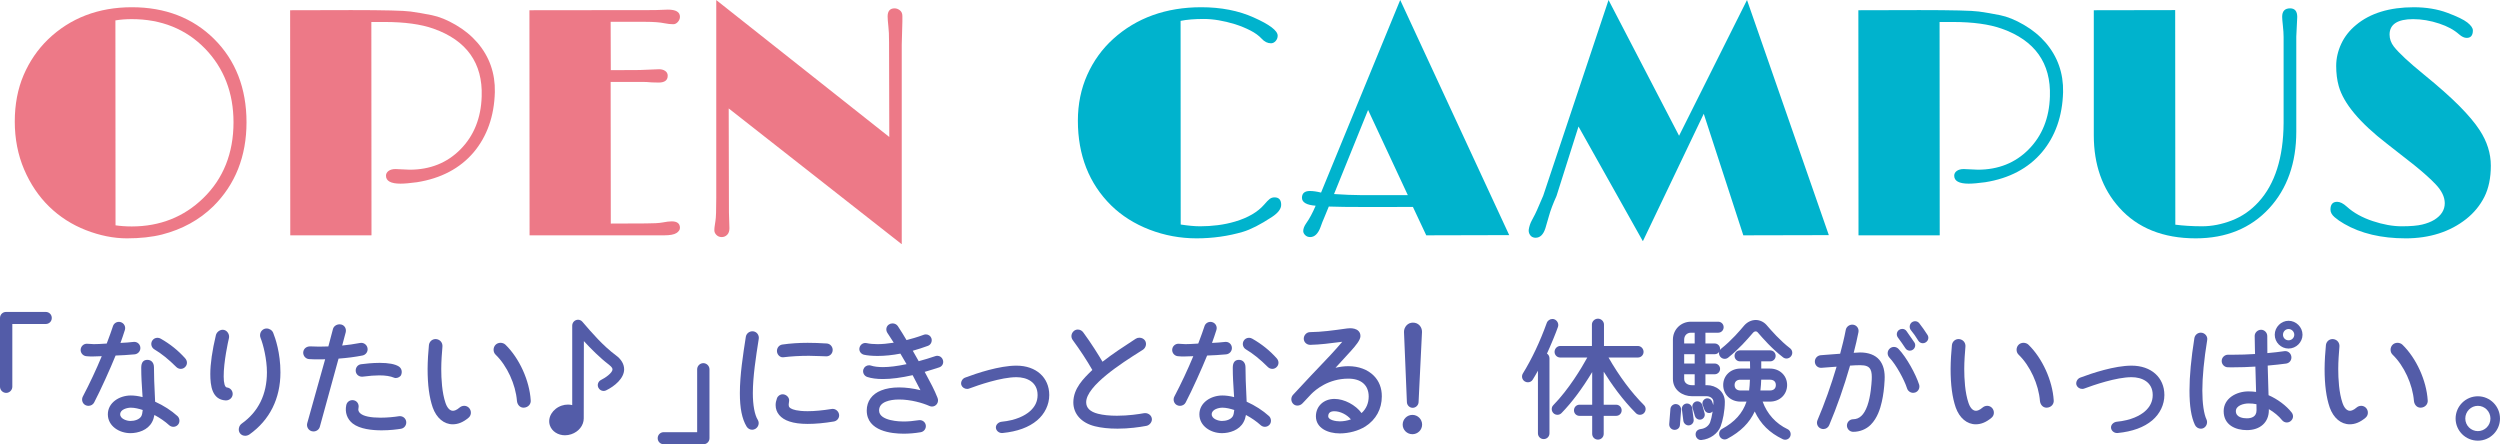 <?xml version="1.0" encoding="UTF-8"?>
<svg id="_レイヤー_2" data-name="レイヤー 2" xmlns="http://www.w3.org/2000/svg" viewBox="0 0 568.242 100.973">
  <defs>
    <style>
      .cls-1 {
        fill: #535ca8;
      }

      .cls-2 {
        fill: #ed7987;
      }

      .cls-3 {
        fill: #00b3cd;
      }
    </style>
  </defs>
  <g id="txt">
    <g>
      <path class="cls-2" d="M28.845,54.175c-3.012,0-6.146-.627-9.316-1.863-3.168-1.236-5.981-3.038-8.357-5.355-2.377-2.317-4.295-5.165-5.699-8.466-1.404-3.3-2.116-6.951-2.116-10.853s.676-7.455,2.008-10.564c1.333-3.109,3.201-5.842,5.554-8.123C15.96,4.103,22.375,1.644,29.983,1.644c7.561,0,13.842,2.422,18.668,7.2,4.897,4.85,7.381,11.228,7.381,18.957,0,7.705-2.544,14.132-7.561,19.102-3.146,3.074-7.065,5.228-11.65,6.404-2.281.576-4.965.868-7.976.868ZM29.947,4.348c-1.315,0-2.565.097-3.716.289l.028,46.579c1.072.159,2.322.256,3.688.256,6.393,0,11.856-2.161,16.237-6.422,4.573-4.429,6.891-10.232,6.891-17.248,0-6.68-2.173-12.313-6.458-16.743-4.333-4.453-9.942-6.711-16.669-6.711Z"/>
      <path class="cls-2" d="M65.978,53.488l-.033-51.161,13.872-.033c7.434,0,11.982.11,13.518.326,1.532.215,3.155.495,4.825.831,1.669.336,3.496,1.079,5.43,2.208,1.932,1.128,3.594,2.492,4.941,4.054,2.714,3.171,4.042,6.947,3.947,11.223-.144,5.45-1.764,10.052-4.814,13.679-3.098,3.651-7.433,5.94-12.883,6.804-1.585.216-2.851.326-3.763.326-2.18,0-3.285-.607-3.285-1.804,0-.443.199-.81.592-1.093.389-.28.918-.422,1.573-.422l3.217.145c4.641,0,8.523-1.553,11.538-4.615,3.063-3.087,4.689-7.14,4.832-12.046.263-7.561-3.425-12.741-10.962-15.396-2.826-1.006-6.554-1.516-11.082-1.516h-3.035l.033,48.457c0,.018-.015.033-.033.033h-18.428Z"/>
      <path class="cls-2" d="M120.37,53.488l-.033-51.161,28.506-.033,2.962-.108c1.821,0,2.744.546,2.744,1.623,0,.415-.155.805-.46,1.16-.306.355-.66.535-1.054.535-.626,0-1.297-.073-1.994-.217-1.029-.215-2.461-.325-4.257-.325h-7.985l.033,10.987,6.543-.033,4.443-.181c.536,0,.998.13,1.375.385.381.259.575.626.575,1.093,0,1.029-.692,1.551-2.057,1.551l-1.555-.036c-.792-.072-1.46-.108-1.986-.108h-7.371l.033,32.197,7.952-.033c1.772,0,3.046-.073,3.788-.216.89-.168,1.597-.254,2.102-.254,1.245,0,1.876.497,1.876,1.478,0,.444-.273.842-.81,1.184-.533.339-1.462.511-2.764.511h-30.605Z"/>
      <path class="cls-2" d="M204.909,55.469l-39.276-30.821.054,23.641.108,3.612c0,.633-.173,1.128-.516,1.47-.343.342-.758.516-1.234.516-.477,0-.879-.161-1.197-.479-.318-.318-.479-.672-.479-1.053,0-.377.031-.732.09-1.054.06-.325.114-.691.163-1.1.12-.697.18-2.458.18-5.235V.015l39.33,31.121-.054-21.509c0-1.624-.048-2.802-.144-3.5-.12-1.123-.181-1.926-.181-2.389,0-1.221.534-1.84,1.587-1.84.415,0,.817.148,1.194.441.381.295.574.729.574,1.291v1.265l-.144,5.24v45.31c0,.013-.007.024-.019.03-.005.002-.01.003-.015.003-.007,0-.015-.002-.021-.007Z"/>
      <path class="cls-3" d="M271.949,54.175c-3.672,0-7.256-.663-10.653-1.971-3.397-1.308-6.337-3.165-8.737-5.518-5.018-4.945-7.562-11.42-7.562-19.246,0-3.77.718-7.282,2.135-10.438,1.417-3.157,3.4-5.902,5.898-8.159,5.28-4.777,12.01-7.199,20.003-7.199,4.488,0,8.492.779,11.901,2.315,3.633,1.613,5.476,3.009,5.476,4.149,0,.464-.155.872-.46,1.214-.306.343-.661.517-1.054.517-.777,0-1.491-.35-2.12-1.041-.622-.681-1.476-1.304-2.539-1.854-1.067-.551-2.251-1.037-3.518-1.443-2.585-.79-4.971-1.191-7.09-1.191s-3.898.146-5.286.433l.026,46.29c1.648.255,3.154.401,4.447.401,1.295,0,2.631-.085,3.971-.253,1.342-.168,2.677-.447,3.969-.83,2.895-.862,5.103-2.147,6.561-3.82.527-.624.955-1.063,1.27-1.305.317-.244.689-.368,1.104-.368,1.005,0,1.515.57,1.515,1.695,0,.923-.71,1.856-2.111,2.774-2.592,1.704-4.807,2.836-6.585,3.364-3.337.984-6.89,1.483-10.56,1.483Z"/>
      <path class="cls-3" d="M297.807,53.886c-.465,0-.849-.149-1.144-.443-.294-.294-.443-.606-.443-.927,0-.535.233-1.137.693-1.79.719-1.007,1.435-2.342,2.128-3.969-2.055-.147-3.11-.766-3.11-1.794,0-1.029.607-1.551,1.804-1.551.721,0,1.575.122,2.537.362L318.263.002l24.775,53.439-18.855.047-3.029-6.451-10.087.019c-4.388,0-7.427-.036-9.035-.108l-1.016,2.473c-.311.695-.603,1.435-.866,2.202-.557,1.502-1.345,2.263-2.344,2.263ZM303.221,44.109c2.271.146,4.361.244,6.184.244h10.587l-9.031-19.36-7.74,19.116Z"/>
      <path class="cls-3" d="M373.417,54.789c-.012,0-.023-.006-.029-.017l-14.598-26.016-4.998,15.784c-.792,1.755-1.363,3.261-1.698,4.479-.338,1.229-.614,2.181-.832,2.856-.456,1.435-1.204,2.163-2.221,2.163-.065,0-.131-.003-.198-.009-.467-.049-.828-.261-1.072-.629-.245-.367-.344-.775-.294-1.214.12-.749.352-1.446.69-2.071.337-.625.584-1.095.74-1.408.156-.313.319-.661.488-1.046l1.373-3.18L365.617.004l16.031,30.853,15.442-30.857,18.597,53.444-19.435.044-8.992-27.628-13.814,28.91c-.005.011-.017.018-.029.019h-.001Z"/>
      <path class="cls-3" d="M422.432,53.488l-.033-51.161,13.872-.033c7.434,0,11.982.11,13.518.326,1.532.215,3.155.495,4.825.831,1.669.336,3.496,1.079,5.43,2.208,1.932,1.128,3.594,2.492,4.941,4.054,2.714,3.171,4.042,6.947,3.947,11.223-.144,5.45-1.764,10.052-4.814,13.679-3.098,3.651-7.433,5.94-12.883,6.804-1.585.216-2.851.326-3.763.326-2.18,0-3.285-.607-3.285-1.804,0-.443.199-.81.592-1.093.389-.28.918-.422,1.573-.422l3.217.145c4.641,0,8.523-1.553,11.538-4.615,3.063-3.087,4.689-7.14,4.832-12.046.263-7.561-3.425-12.741-10.962-15.396-2.826-1.006-6.554-1.516-11.082-1.516h-3.035l.033,48.457c0,.018-.015.033-.033.033h-18.428Z"/>
      <path class="cls-3" d="M499.072,54.175c-7.396,0-13.239-2.35-17.369-6.985-3.841-4.25-5.79-9.776-5.79-16.426V2.327l18.497-.033.033,48.776c1.815.231,3.873.364,6.091.364,2.214,0,4.496-.449,6.781-1.335,2.285-.885,4.317-2.292,6.04-4.183,3.734-4.069,5.652-10.103,5.7-17.936V8.398c0-.715-.055-1.577-.163-2.562-.108-.981-.163-1.663-.163-2.027,0-1.269.607-1.912,1.804-1.912,1.077,0,1.623.655,1.623,1.948l-.217,4.482v21.606c0,7.105-2.07,12.96-6.151,17.402-4.178,4.539-9.803,6.84-16.718,6.84Z"/>
      <path class="cls-3" d="M546.76,54.175c-5.474,0-10.16-1.108-13.928-3.292-.84-.48-1.578-.992-2.191-1.521-.619-.534-.933-1.113-.933-1.723,0-1.173.51-1.768,1.515-1.768.656,0,1.393.368,2.19,1.093.79.718,1.688,1.355,2.667,1.893.981.539,2.061,1.006,3.21,1.389,2.371.79,4.592,1.191,6.602,1.191,2.012,0,3.583-.133,4.671-.397,1.088-.263,2.015-.626,2.755-1.08,1.572-.976,2.369-2.243,2.369-3.766,0-1.406-.69-2.845-2.05-4.277-1.147-1.219-2.799-2.701-4.911-4.405l-6.178-4.841c-6.168-4.752-9.855-9.158-10.96-13.097-.385-1.368-.58-2.915-.58-4.598,0-1.684.384-3.366,1.141-5.0.757-1.635,1.897-3.086,3.388-4.311,3.194-2.666,7.602-4.018,13.101-4.018,2.809,0,5.366.42,7.6,1.249,2.232.828,3.779,1.577,4.598,2.227.824.654,1.241,1.259,1.241,1.796,0,1.125-.473,1.695-1.406,1.695-.537,0-1.116-.27-1.72-.803-.598-.526-1.27-.992-2-1.387-.728-.394-1.571-.752-2.505-1.064-2.011-.67-4.014-1.01-5.952-1.01-3.55,0-5.351,1.18-5.351,3.508,0,.976.326,1.893.969,2.726,1.149,1.461,3.427,3.581,6.769,6.3,3.348,2.724,6.072,5.138,8.096,7.175,2.027,2.04,3.591,3.902,4.648,5.534,1.682,2.572,2.535,5.283,2.535,8.058s-.494,5.162-1.468,7.097c-.973,1.934-2.356,3.622-4.109,5.015-3.698,2.93-8.349,4.415-13.823,4.415Z"/>
    </g>
    <g>
      <path class="cls-1" d="M1.401,89.303c-.759,0-1.401-.641-1.401-1.401v-15.629c0-.769.602-1.371,1.371-1.371h9.03c.769,0,1.371.602,1.371,1.371s-.602,1.371-1.371,1.371H2.801v14.259c0,.759-.641,1.401-1.4,1.401Z"/>
      <path class="cls-1" d="M29.635,98.453c-2.517,0-5.121-1.601-5.121-4.28s2.649-4.281,5.21-4.281c.829,0,1.71.12,2.684.366-.024-.411-.053-.846-.083-1.304-.104-1.562-.222-3.332-.222-5.371,0-1.188.471-1.791,1.401-1.791.906,0,1.491.668,1.491,1.701,0,2.117.09,3.985.169,5.632.038.778.072,1.504.094,2.178,1.953.889,3.661,1.989,5.081,3.269.547.504.6,1.441.113,1.968-.259.299-.642.474-1.044.474-.343,0-.679-.127-.944-.357-.93-.85-2.11-1.668-3.366-2.338-.115.646-.286,1.156-.536,1.612-.98,1.858-3.188,2.522-4.927,2.522ZM29.725,92.663c-.786,0-2.409.369-2.409,1.51,0,1.053,1.536,1.509,2.319,1.509.897,0,2.022-.285,2.486-1.086.151-.282.258-.746.321-1.407-.878-.283-1.805-.527-2.717-.527ZM20.1,92.247c-.24,0-.475-.057-.679-.165-.325-.162-.573-.454-.69-.819-.12-.375-.086-.785.094-1.125,1.583-3.022,3.031-6.108,4.306-9.181l-.157.007c-.599.029-1.236.059-1.859.059-.52,0-1.012,0-1.513-.063-.371-.037-.712-.221-.954-.517-.237-.291-.351-.67-.311-1.038.081-.727.682-1.274,1.398-1.274.28,0,.553.023.825.046.252.022.505.044.765.044.804,0,1.607-.052,2.385-.101l.546-.034.276-.741c.391-1.044.794-2.123,1.139-3.2.185-.589.728-.986,1.349-.986.149,0,.297.023.441.069.365.116.661.366.833.705.17.335.201.721.085,1.086-.322,1.02-.657,2.002-.997,2.926,1.02-.029,2.062-.135,2.997-.231.049-.005.096-.007.142-.007.777,0,1.385.617,1.385,1.406,0,.736-.56,1.351-1.304,1.429-1.2.114-3.276.249-4.329.27-1.17,2.895-3.412,7.885-4.877,10.674-.23.46-.74.761-1.296.761ZM41.093,83.844c-.383,0-.748-.154-1.027-.433-1.721-1.721-3.393-3.065-4.97-3.996-.327-.192-.561-.5-.66-.868-.099-.37-.047-.755.145-1.083.253-.43.706-.686,1.211-.686.259,0,.514.07.739.202,2.161,1.231,3.985,2.697,5.573,4.479.54.623.517,1.458-.052,1.989-.251.252-.595.395-.96.395Z"/>
      <path class="cls-1" d="M55.718,99.051c-.485,0-.919-.216-1.191-.594-.228-.322-.307-.748-.22-1.172.084-.411.315-.776.633-1,3.803-2.704,5.731-6.635,5.731-11.683,0-2.951-.844-6.33-1.444-7.786-.325-.813.034-1.71.816-2.046.18-.072.365-.107.556-.107.649,0,1.265.407,1.498.989.494,1.226,1.645,4.557,1.645,8.98,0,5.963-2.437,10.844-7.047,14.116-.296.198-.64.303-.976.303ZM51.255,91.013c-3.062-.196-3.454-3.32-3.454-6.02,0-2.287.439-5.333,1.269-8.812.172-.689.854-1.227,1.553-1.227.107,0,.212.013.314.038.377.094.713.362.922.735.204.363.267.786.173,1.161-.162.623-1.22,5.472-1.19,8.701,0,1.495.267,2.42.713,2.476.389.037.747.225.998.528.249.302.366.687.328,1.083-.072.763-.736,1.339-1.545,1.339-.006,0-.075-.002-.081-.002Z"/>
      <path class="cls-1" d="M71.259,98.069c-.126,0-.251-.016-.371-.048-.783-.196-1.261-1.006-1.061-1.804.606-2.221,1.369-4.922,2.14-7.649.674-2.385,1.354-4.79,1.938-6.905-.523.011-1.05.02-1.577.02-.775,0-1.45-.02-2.063-.061-.378-.019-.732-.194-.989-.492-.25-.291-.377-.662-.357-1.045.067-.815.705-1.355,1.588-1.355.007,0,.096.002.103.003.642.04,1.285.056,1.927.056.699,0,1.399-.019,2.098-.046l1.044-3.949c.156-.622.791-1.077,1.511-1.077.131,0,.26.016.383.046.764.191,1.206.971,1.005,1.775l-.802,3.001c1.316-.126,2.679-.321,4.057-.581.092-.019.189-.028.283-.028.685,0,1.28.494,1.416,1.174.076.382-.002.769-.219,1.09-.215.318-.544.536-.926.612-1.667.328-3.447.56-5.436.708l-4.253,15.48c-.155.619-.76,1.074-1.437,1.074ZM86.728,97.813c-2.094,0-4.935-.272-6.577-1.565-1.261-1.008-1.787-2.523-1.447-4.157.134-.671.711-1.142,1.403-1.142.099,0,.199.01.299.03.768.154,1.245.902,1.085,1.703-.127.584-.008.925.452,1.313.732.616,2.307.942,4.556.942,1.586,0,3.19-.171,4.162-.33.08-.012.155-.018.229-.018.726,0,1.33.51,1.435,1.212.058.382-.032.764-.252,1.075-.225.319-.56.526-.944.583-.807.132-2.459.354-4.4.354ZM89.951,85.926c-.138,0-.262-.025-.37-.074-.852-.357-1.956-.532-3.368-.532-1.029,0-2.225.092-3.762.291-.062.006-.114.009-.166.009-.755,0-1.356-.527-1.428-1.252-.081-.81.465-1.506,1.244-1.584.843-.113,2.526-.305,4.207-.305,2.01,0,3.464.272,4.324.807.629.407.843,1.129.564,1.889-.148.446-.764.752-1.244.752Z"/>
      <path class="cls-1" d="M102.914,96.443c-2.003,0-3.708-1.433-4.561-3.834-.781-2.267-1.16-5.131-1.16-8.757,0-1.627.156-4.125.302-5.439.106-.782.738-1.343,1.502-1.343.07,0,.142.005.214.015.848.116,1.429.847,1.352,1.699-.115,1.352-.269,3.351-.269,5.068,0,2.256.169,5.431.971,7.745.14.419.669,1.774,1.678,1.774.31,0,.828-.131,1.54-.753.298-.246.662-.378,1.031-.378.449,0,.869.196,1.15.538.551.669.476,1.644-.168,2.174-1.188,1.002-2.36,1.49-3.583,1.49ZM119.003,92.664c-.889,0-1.427-.764-1.499-1.518-.301-3.784-2.248-8.01-4.844-10.521-.293-.274-.466-.679-.471-1.107-.005-.419.151-.829.428-1.125.283-.302.701-.475,1.145-.475.421,0,.83.156,1.12.428,3.162,3.07,5.471,8.154,5.75,12.654.034.408-.096.805-.367,1.111-.292.331-.729.531-1.199.551-.005 0-.06.001-.065.001Z"/>
      <path class="cls-1" d="M128.424,98.937c-1.609 0-2.992-.906-3.441-2.254-.594-1.781.623-3.797,2.712-4.494.455-.151.924-.228,1.394-.228.335,0,.662.039.977.115v-18.063c0-.738.595-1.338,1.326-1.338.388,0,.744.172,1.004.483,2.181,2.54,4.656,5.424,7.619,7.623,1.193.871,1.852,1.994,1.852,3.162,0,2.076-2.208,3.876-4.099,4.786-.177.088-.371.134-.571.134-.502,0-.956-.285-1.185-.744-.158-.317-.18-.675-.062-1.009.116-.327.353-.594.668-.751.92-.443,2.619-1.601,2.597-2.406,0-.137,0-.435-.794-1.053-2.059-1.564-4.151-3.676-5.706-5.369l-.028,17.572c0,1.586-1.145,3.034-2.85,3.602-.461.154-.936.232-1.412.232Z"/>
      <path class="cls-1" d="M150.862,100.973c-.769,0-1.371-.602-1.371-1.371s.602-1.371,1.371-1.371h7.599v-14.289c0-.759.641-1.401,1.4-1.401s1.401.641,1.401,1.401v15.66c0,.769-.602,1.371-1.371,1.371h-9.03Z"/>
      <path class="cls-1" d="M170.967,97.681c-.515,0-.993-.279-1.278-.746-1.039-1.749-1.521-4.151-1.521-7.562,0-4.143.737-8.861,1.33-12.653l.023-.151c.103-.721.749-1.269,1.502-1.269.072,0,.144.005.216.016.377.054.714.254.944.563.238.319.34.729.281,1.125l-.052.333c-.577,3.686-1.294,8.274-1.294,12.035,0,2.701.407,4.907,1.118,6.055.21.344.265.747.156,1.138-.105.376-.351.698-.691.906-.224.137-.478.209-.734.209ZM183.578,96.353c-1.682,0-3.083-.188-4.164-.559-1.979-.648-3.117-2.005-3.117-3.721,0-.474.101-.994.292-1.503.19-.571.709-.948,1.318-.948.409,0,.826.191,1.115.511.257.284.379.634.344.985-.01.114-.028.237-.046.363-.095.657-.121,1.045.465,1.364.397.234,1.402.617,3.792.617,1.551,0,3.338-.165,5.465-.505.073-.013.154-.021.233-.021.779,0,1.462.69,1.462,1.477,0,.691-.514,1.278-1.223,1.396-2.14.361-4.138.545-5.938.545ZM177.932,81.213c-.37,0-.714-.166-.972-.469-.231-.271-.363-.625-.363-.971,0-.728.501-1.341,1.192-1.456,1.806-.262,3.751-.395,5.788-.395,1.321,0,2.782.051,4.342.151.742.039,1.348.694,1.348,1.46,0,.819-.628,1.461-1.431,1.461-.523-.012-1.049-.034-1.576-.055-.789-.032-1.583-.065-2.354-.065-2.086,0-4.04.11-5.807.328-.053.008-.111.012-.169.012Z"/>
      <path class="cls-1" d="M205.308,98.573c-2.496,0-8.3-.513-8.3-5.271,0-2.088,1.197-3.749,3.284-4.557,1.129-.454,2.502-.685,4.075-.685,1.505,0,3.2.22,4.845.626-.562-1.128-1.147-2.252-1.775-3.411-2.581.583-4.85.879-6.748.879-1.424,0-2.587-.153-3.558-.467-.727-.243-1.123-1.02-.885-1.734.185-.554.701-.925,1.285-.925.152,0,.303.025.449.074.709.226,1.621.342,2.709.342,1.46,0,3.264-.225,5.368-.67-.31-.54-.613-1.051-.902-1.542l-.502-.854c-1.802.35-3.548.528-5.193.528-1.201,0-2.394-.107-3.112-.28-.75-.208-1.173-.925-.976-1.635.172-.617.701-1.031,1.317-1.031.099,0,.199.011.297.033.692.154,1.524.232,2.474.232,1.037,0,2.274-.111,3.685-.331-.382-.608-.772-1.202-1.155-1.784l-.303-.462c-.209-.334-.279-.731-.196-1.094.078-.337.281-.623.573-.806.223-.154.506-.239.805-.239.49,0,.939.227,1.2.608.571.843,1.495,2.363,1.98,3.184,1.048-.267,2.403-.642,3.938-1.214.155-.055.31-.081.468-.081.563,0,1.063.347,1.246.864.248.704-.11,1.5-.784,1.738-1.137.42-2.271.787-3.447,1.115.406.683.803,1.398,1.224,2.158l.12.217c1.243-.331,2.518-.719,3.792-1.153.148-.049.298-.074.447-.074.577,0,1.071.363,1.258.925.245.734-.109,1.466-.822,1.704-.979.318-2.121.683-3.314,1.026l.298.55c.941,1.734,1.914,3.526,2.632,5.374.182.469.131.964-.138,1.357-.257.375-.677.598-1.125.598-.199,0-.397-.043-.587-.129-1.513-.678-4.228-1.47-6.899-1.47-1.19,0-2.198.164-2.995.486-1.029.412-1.551,1.089-1.551,2.015,0,2.429,4.936,2.499,5.499,2.499,1.1,0,2.282-.099,3.515-.295.078-.012.154-.018.23-.018.69,0,1.266.483,1.372,1.149.121.763-.401,1.481-1.162,1.602-1.321.225-2.616.334-3.955.334Z"/>
      <path class="cls-1" d="M227.742,98.428c-.749,0-1.381-.589-1.381-1.286,0-.692.658-1.202,1.267-1.278,3.401-.33,5.35-1.444,6.387-2.32,1.228-1.048,1.826-2.275,1.826-3.752,0-2.993-2.484-4.059-4.809-4.059-3.468,0-8.685,1.81-10.767,2.588-.138.052-.287.078-.442.078-.576,0-1.11-.351-1.299-.854-.24-.642.158-1.458.835-1.712,2.703-1.017,7.814-2.723,11.673-2.723,4.462,0,7.46,2.685,7.46,6.681,0,2.175-1.007,4.273-2.764,5.758-1.868,1.578-4.506,2.543-7.842,2.871-.046.005-.095.007-.144.007Z"/>
      <path class="cls-1" d="M253.954,97.431c-1.931,0-3.648-.184-5.104-.548-3.059-.765-4.885-2.798-4.885-5.44.03-3.193,2.301-5.395,4.305-7.337l.016-.015c-1.269-2.21-2.769-4.5-4.463-6.81-.491-.679-.344-1.583.34-2.106.236-.177.519-.27.82-.27.49,0,.954.242,1.239.647,1.875,2.547,3.479,5.153,4.373,6.668,2.374-1.848,4.829-3.446,7.206-4.994l.363-.236c.235-.152.516-.232.813-.232.532,0,1.027.255,1.292.666.208.322.269.737.166,1.14-.1.387-.34.728-.66.935l-.911.58c-3.592,2.273-12.004,7.597-11.978,11.363,0,1.275.9,2.15,2.676,2.603,1.169.298,2.617.449,4.304.449,2.63,0,4.973-.36,6.135-.574.095-.017.186-.024.278-.024.853,0,1.546.636,1.546,1.419,0,.689-.587,1.37-1.282,1.486-1.532.288-3.925.633-6.589.633Z"/>
      <path class="cls-1" d="M277.736,98.453c-2.517,0-5.12-1.601-5.12-4.28s2.649-4.281,5.21-4.281c.829,0,1.711.12,2.684.366-.024-.41-.053-.845-.083-1.302-.103-1.562-.221-3.333-.221-5.373,0-1.188.471-1.791,1.4-1.791.905,0,1.49.668,1.49,1.701,0,2.12.09,3.99.169,5.64.038.776.072,1.499.094,2.17,1.953.889,3.662,1.989,5.081,3.269.256.236.415.585.441.96.026.386-.093.753-.329,1.008-.258.298-.641.474-1.043.474-.343,0-.679-.127-.944-.357-.929-.849-2.109-1.668-3.366-2.338-.115.647-.286,1.157-.537,1.613-.98,1.858-3.188,2.522-4.927,2.522ZM277.826,92.663c-.786,0-2.409.369-2.409,1.51,0,1.053,1.536,1.509,2.319,1.509.897,0,2.022-.285,2.487-1.086.151-.282.258-.746.321-1.407-.878-.283-1.805-.527-2.718-.527ZM268.202,92.247c-.24,0-.475-.057-.679-.165-.325-.162-.573-.455-.69-.819-.121-.375-.086-.785.094-1.125,1.585-3.027,3.033-6.113,4.306-9.18l-.157.007c-.599.029-1.237.059-1.859.059-.52,0-1.012,0-1.513-.063-.371-.037-.712-.221-.954-.517-.237-.291-.351-.67-.311-1.038.08-.727.681-1.274,1.398-1.274.28,0,.553.023.825.046.253.022.505.044.765.044.804,0,1.608-.052,2.385-.101l.545-.034.271-.725c.393-1.049.799-2.133,1.145-3.215.186-.59.729-.986,1.349-.986.149,0,.297.023.441.069.756.239,1.16,1.026.918,1.79-.322,1.02-.656,2.002-.997,2.926,1.02-.029,2.062-.135,2.997-.231.049-.005.096-.007.142-.007.776,0,1.384.617,1.384,1.406,0,.736-.56,1.351-1.304,1.429-1.201.114-3.276.249-4.329.27-1.171,2.899-3.415,7.89-4.877,10.674-.23.46-.739.761-1.295.761ZM289.195,83.844c-.383,0-.748-.154-1.027-.433-1.72-1.72-3.393-3.064-4.97-3.996-.68-.4-.911-1.275-.514-1.95.252-.43.706-.686,1.211-.686.258,0,.514.07.738.202,2.16,1.231,3.985,2.697,5.574,4.479.54.623.517,1.458-.053,1.99-.251.252-.595.395-.96.395Z"/>
      <path class="cls-1" d="M304.521,98.513c-2.698,0-5.42-1.203-5.42-3.891,0-2.289,1.775-3.95,4.22-3.95,2.221,0,4.793,1.362,6.158,3.22,1.076-.988,1.621-2.264,1.621-3.799-.025-2.559-1.713-4.029-4.629-4.029-4.498,0-7.407,2.465-8.45,3.525-.218.264-.903.977-1.508,1.606l-.498.52c-.303.302-.71.472-1.125.472-.362,0-.695-.134-.938-.377-.554-.554-.587-1.449-.077-2.037l4.149-4.449c.567-.601,1.139-1.198,1.712-1.797,1.804-1.885,3.663-3.827,5.358-5.844l-.584.074c-2.2.284-4.475.577-6.703.627-.813,0-1.468-.628-1.468-1.401,0-.808.655-1.491,1.431-1.491,2.646-.028,5.354-.408,7.973-.775l.439-.061c.208-.031.444-.05.687-.05.59,0,1.402.11,1.914.633.301.307.448.705.438,1.181,0,.845-1.083,2.158-2.144,3.33-1,1.1-2.232,2.451-3.522,3.847,1.009-.24,2-.365,2.916-.365,2.349,0,4.407.77,5.795,2.168,1.201,1.209,1.829,2.833,1.815,4.695,0,2.863-1.325,5.29-3.731,6.832-1.578.994-3.756,1.586-5.83,1.586ZM303.291,93.473c-.922,0-1.39.387-1.39,1.149,0,.868,1.765,1.149,2.619,1.149.834,0,1.703-.153,2.536-.444-.883-1.079-2.425-1.855-3.766-1.855Z"/>
      <path class="cls-1" d="M321.034,98.693c-1.219,0-2.211-.978-2.211-2.18,0-1.219.992-2.211,2.211-2.211s2.21.992,2.21,2.211c0,1.202-.991,2.18-2.21,2.18ZM321.094,92.693c-.693,0-1.268-.553-1.31-1.26l-.66-15.966c-.021-.549.202-1.121.597-1.532.379-.394.875-.603,1.434-.603.588,0,1.1.208,1.48.602.384.399.601.971.581,1.531l-.78,15.964c-.042.699-.643,1.264-1.341,1.264Z"/>
      <path class="cls-1" d="M363.208,99.923c-.735,0-1.31-.576-1.31-1.311v-4.089h-2.889c-.701,0-1.25-.55-1.25-1.251,0-.718.549-1.28,1.25-1.28h2.889v-7.423c-2.261,3.76-4.608,6.897-6.988,9.339-.243.243-.566.376-.911.376-.345,0-.667-.132-.908-.373-.239-.239-.377-.558-.388-.897-.011-.351.116-.678.358-.919,3.547-3.626,6.423-8.462,7.727-10.831h-6.159c-.707,0-1.281-.574-1.281-1.28,0-.727.586-1.341,1.281-1.341h7.209v-4.869c0-.727.627-1.341,1.371-1.341s1.371.614,1.371,1.341v4.869h7.719c.694,0,1.28.614,1.28,1.341,0,.706-.574,1.28-1.28,1.28h-6.688c2.461,4.29,5.176,7.932,8.075,10.831.242.241.369.568.358.919-.011.339-.148.658-.388.897-.24.24-.563.373-.908.373-.345,0-.668-.132-.908-.373-3.091-3.09-5.604-6.673-7.321-9.436v7.517h2.829c.702,0,1.251.562,1.251,1.28,0,.702-.549,1.251-1.251,1.251h-2.829v4.089c0,.735-.576,1.311-1.31,1.311ZM350.878,99.803c-.735,0-1.31-.576-1.31-1.311v-14.233c-.374.684-.769,1.372-1.182,2.03-.227.378-.64.607-1.102.607-.245,0-.486-.067-.696-.193-.621-.372-.822-1.18-.451-1.801,2.056-3.334,3.883-7.199,5.431-11.489.19-.537.718-.914,1.283-.914.145,0,.288.024.424.072.33.117.611.371.772.697.163.331.189.71.072,1.04-.443,1.305-1.599,4.101-2.499,6.061.352.222.569.618.569,1.082v17.039c0,.735-.576,1.311-1.31,1.311Z"/>
      <path class="cls-1" d="M386.621,100.019c-.641,0-1.174-.53-1.214-1.206-.038-.715.427-1.212,1.212-1.3.943-.111,1.762-.707,2.082-1.52.182-.48.417-1.407.577-2.467-.116.121-.259.219-.424.283-.123.048-.254.072-.387.072-.472,0-.897-.306-1.06-.761l-.39-1.078c-.211-.552.101-1.213.685-1.437.124-.048.255-.072.389-.072.464,0,.888.291,1.055.724l.288.819c.016-.253.024-.505.024-.753,0-.795-.798-1.269-1.569-1.269h-3.33c-2.09,0-4.311-1.374-4.311-3.921v-8.94c0-2.283,1.801-4.071,4.101-4.071h6.18c.701,0,1.25.549,1.25,1.251s-.549,1.251-1.25,1.251h-2.889v2.448h2.109c.673,0,1.22.547,1.22,1.22,0,.085-.008.168-.025.248.072-.104.162-.2.268-.283,2.429-1.93,4.319-4.179,5.228-5.26.705-.806,1.665-1.265,2.638-1.265.89,0,1.794.413,2.42,1.105,1.163,1.342,3.1,3.578,5.383,5.327.569.447.661,1.244.213,1.815-.257.327-.632.514-1.029.514-.284,0-.554-.095-.784-.275-2.549-1.966-4.63-4.366-5.748-5.656-.187-.214-.349-.239-.455-.239-.246,0-.462.116-.66.353l-.096.111c-1.143,1.324-3.055,3.541-5.505,5.489-.216.183-.503.288-.8.288-.397,0-.767-.181-1.014-.496-.252-.321-.334-.713-.256-1.075-.221.313-.586.518-.998.518h-2.109v2.118h2.109c.673,0,1.22.548,1.22,1.221s-.547,1.221-1.22,1.221h-2.109v2.478h.369c1.986,0,4.04,1.41,4.04,3.771,0,2.103-.478,4.319-.952,5.583-.639,1.663-2.384,2.91-4.343,3.106-.012.001-.12.007-.131.007ZM382.808,86.132c0,.98.879,1.419,1.75,1.419h.639v-2.478h-2.389v1.059ZM385.196,82.632v-2.118h-2.389v2.118h2.389ZM385.196,78.072v-2.448h-.849c-.906,0-1.54.645-1.54,1.569v.879h2.389ZM405.768,99.95c-.188,0-.369-.041-.54-.12-3.027-1.455-5.023-3.418-6.385-6.304-1.2,2.596-3.199,4.582-6.231,6.206-.19.102-.401.155-.611.155-.458,0-.876-.253-1.094-.659-.335-.629-.109-1.407.504-1.735,2.9-1.585,4.682-3.567,5.568-6.21h-1.383c-2.235,0-3.92-1.621-3.92-3.771,0-2.132,1.685-3.74,3.92-3.74h2.197c-.003-.271-.024-1.363-.027-1.638h-2.26c-.702,0-1.251-.549-1.251-1.251s.549-1.251,1.251-1.251h6.839c.701,0,1.25.549,1.25,1.251s-.549,1.251-1.25,1.251h-2.019v1.638h1.989c2.218,0,3.891,1.608,3.891,3.74,0,2.15-1.672,3.771-3.891,3.771h-1.672c1.002,2.786,2.997,4.998,5.663,6.262.302.141.53.401.64.731.105.316.086.667-.053.964-.204.438-.636.71-1.126.71ZM402.316,88.752c.832,0,1.329-.463,1.329-1.24,0-.757-.497-1.209-1.329-1.209h-2c-.025.71-.071,1.562-.18,2.448h2.18ZM395.597,86.304c-.832,0-1.329.452-1.329,1.209,0,.776.497,1.24,1.329,1.24h1.974c.091-.707.15-1.485.184-2.448h-2.158ZM380.546,97.702c-.67-.042-1.181-.626-1.139-1.302l.271-3.426c.039-.634.577-1.135,1.223-1.135.405.023.706.178.922.44.206.249.314.575.294.894l-.271,3.425c-.037.638-.548,1.105-1.214,1.105-.007,0-.08-.002-.087-.003ZM383.798,96.69c-.582,0-1.1-.466-1.179-1.061l-.331-2.582c-.041-.309.044-.619.24-.871.194-.249.472-.41.782-.451.015-.002.129-.01.145-.01.582,0,1.1.466,1.179,1.061l.331,2.582c.085.642-.373,1.236-1.022,1.322-.015.002-.129.01-.145.01ZM386.362,95.392c-.517,0-.979-.351-1.122-.853l-.54-1.858c-.171-.598.2-1.25.81-1.425.098-.028.2-.042.302-.042.509,0,.981.359,1.122.853l.511,1.863c.083.289.048.598-.098.867-.147.273-.391.469-.684.553-.098.028-.2.042-.302.042Z"/>
      <path class="cls-1" d="M421.233,98.153c-.789,0-1.431-.642-1.431-1.43s.642-1.431,1.431-1.431c1.435-.022,2.457-.998,3.21-3.069.781-2.182.945-5.026.999-5.96.03-.788.02-1.682-.29-2.277-.345-.69-1.05-.981-2.359-.981-.727,0-1.469.044-2.281.101-1.389,4.832-2.986,9.387-4.747,13.544-.224.532-.744.876-1.325.876-.201,0-.396-.041-.58-.123-.735-.31-1.068-1.144-.751-1.897,1.616-3.796,3.076-7.884,4.342-12.16-.425.034-.935.07-1.444.107-.732.052-1.464.105-1.942.149-.048.005-.098.007-.146.007-.74,0-1.331-.539-1.405-1.282-.08-.793.505-1.504,1.304-1.584.524-.044,1.382-.108,2.249-.173.81-.06,1.631-.122,2.191-.167.438-1.631.922-3.529,1.28-5.436.134-.673.768-1.177,1.474-1.177.096,0,.193.009.289.029.382.076.708.296.916.619.205.317.275.702.199,1.084-.223,1.2-.707,3.254-1.079,4.679.089-.007.178-.015.267-.022.398-.033.799-.066,1.188-.066,1.927,0,3.441.582,4.377,1.683.921,1.111,1.31,2.624,1.193,4.628-.088,1.8-.303,3.455-.638,4.918-.344,1.497-.98,3.665-2.524,5.21-1.018,1.018-2.464,1.602-3.968,1.602ZM434.862,89.292c-.632,0-1.205-.417-1.394-1.014-.62-1.946-2.502-5.417-3.998-6.973-.566-.606-.545-1.509.043-2.059.271-.253.616-.392.973-.392.397,0,.771.166,1.053.468,1.853,1.95,3.91,5.753,4.667,8.081.116.368.086.757-.083,1.1-.173.351-.47.608-.835.723-.138.043-.281.066-.426.066ZM434.095,79.707c-.407,0-.784-.207-1.007-.554-.465-.724-1.014-1.509-1.727-2.471-.19-.274-.261-.595-.206-.913.055-.321.232-.6.498-.784.216-.149.466-.228.725-.228.394,0,.745.181.963.497.36.51,1.445,2.047,1.776,2.559.371.534.224,1.292-.335,1.678-.204.141-.442.216-.688.216ZM437.048,78.018c-.407,0-.789-.215-1.02-.575-.576-.949-1.125-1.73-1.684-2.394-.203-.244-.3-.576-.268-.912.033-.334.19-.641.432-.843.241-.186.521-.283.801-.283.368,0,.708.167.932.459.561.68,1.363,1.862,1.877,2.664.182.283.236.616.152.935-.08.303-.278.57-.559.75-.203.131-.433.2-.664.2Z"/>
      <path class="cls-1" d="M449.085,96.443c-2.003,0-3.708-1.433-4.56-3.834-.781-2.268-1.16-5.132-1.16-8.757,0-1.629.156-4.128.302-5.439.106-.782.737-1.343,1.502-1.343.07,0,.142.005.214.015.848.116,1.429.847,1.352,1.7-.115,1.357-.269,3.362-.269,5.068,0,2.256.169,5.431.971,7.745.14.419.669,1.774,1.678,1.774.309,0,.827-.131,1.539-.753.298-.246.662-.378,1.031-.378.449,0,.868.196,1.15.538.551.669.476,1.644-.168,2.174-1.188,1.002-2.36,1.49-3.583,1.49ZM465.175,92.664c-.889,0-1.427-.764-1.5-1.518-.3-3.785-2.247-8.011-4.844-10.521-.293-.274-.466-.679-.471-1.107-.005-.419.151-.83.429-1.125.283-.302.701-.475,1.145-.475.421,0,.83.156,1.12.428,3.162,3.071,5.471,8.155,5.75,12.654.034.407-.096.804-.366,1.111-.292.331-.729.532-1.199.551-.005 0-.06.001-.065.001Z"/>
      <path class="cls-1" d="M481.206,98.428c-.749,0-1.381-.589-1.381-1.286,0-.692.658-1.202,1.267-1.278,3.401-.33,5.35-1.444,6.387-2.32,1.211-1.034,1.826-2.296,1.826-3.752,0-2.993-2.484-4.059-4.809-4.059-3.468,0-8.685,1.81-10.767,2.588-.138.052-.287.078-.442.078-.576,0-1.11-.351-1.299-.854-.24-.642.158-1.458.835-1.712,2.703-1.017,7.814-2.723,11.673-2.723,4.462,0,7.46,2.685,7.46,6.681,0,2.175-1.007,4.273-2.764,5.758-1.868,1.578-4.506,2.543-7.842,2.871-.046.005-.095.007-.144.007Z"/>
      <path class="cls-1" d="M510.704,97.763c-2.548,0-5.271-1.132-5.271-4.311,0-2.917,2.9-4.49,5.63-4.49.591,0,1.164.039,1.738.119l-.159-5.754c-1.705.109-3.427.164-5.127.164-.369,0-.737-.003-1.106-.008-.784,0-1.426-.642-1.426-1.43s.655-1.431,1.46-1.431c.363.005.721.007,1.079.007,1.676,0,3.371-.055,5.043-.164l-.028-1.11c-.027-1.002-.054-2.009-.054-3.002,0-.746.682-1.401,1.46-1.401.759,0,1.401.655,1.401,1.431,0,1.283,0,2.591.022,3.878,1.478-.131,2.714-.274,3.865-.445.067-.01.132-.014.196-.014.775,0,1.406.646,1.406,1.441,0,.716-.479,1.277-1.193,1.396-.974.143-2.819.335-4.199.456.042,1.796.097,3.542.145,5.101l.05,1.631c2.008.861,4.046,2.382,5.243,3.921.444.565.424,1.29-.049,1.803-.27.306-.641.477-1.04.477-.431,0-.837-.204-1.114-.56-.693-.878-1.8-1.795-2.973-2.474v.249c0,2.746-1.962,4.521-5,4.521ZM511.094,91.703c-1.117,0-2.889.475-2.889,1.749,0,1.47,1.748,1.629,2.499,1.629,1.003,0,2.199-.319,2.199-1.839,0-.358,0-.827-.019-1.368-.548-.116-1.125-.171-1.79-.171ZM500.25,97.444c-.578,0-1.123-.353-1.357-.879-.838-1.792-1.23-4.27-1.23-7.792,0-3.297.374-7.312,1.114-11.935.117-.7.743-1.226,1.456-1.226.434,0,.862.203,1.145.542.269.322.381.734.31,1.131-.722,4.422-1.105,8.396-1.105,11.487,0,2.921.349,5.326.956,6.598.316.712-.016,1.613-.707,1.939-.175.088-.374.134-.583.134ZM520.184,79.224c-1.732,0-3.141-1.409-3.141-3.14,0-1.719,1.438-3.171,3.141-3.171,1.719,0,3.17,1.452,3.17,3.171,0,1.702-1.452,3.14-3.17,3.14ZM520.184,74.784c-.7,0-1.27.583-1.27,1.299,0,.712.558,1.269,1.27,1.269.716,0,1.299-.569,1.299-1.269,0-.704-.595-1.299-1.299-1.299Z"/>
      <path class="cls-1" d="M534.093,96.443c-2.003,0-3.708-1.433-4.56-3.834-.781-2.268-1.16-5.132-1.16-8.757,0-1.629.156-4.128.302-5.439.106-.782.737-1.343,1.502-1.343.07,0,.142.005.214.015.848.116,1.429.847,1.352,1.7-.115,1.357-.269,3.362-.269,5.068,0,2.256.169,5.431.971,7.745.14.419.669,1.774,1.678,1.774.309,0,.827-.131,1.539-.753.298-.246.662-.378,1.031-.378.449,0,.868.196,1.15.538.551.669.476,1.644-.168,2.174-1.188,1.002-2.36,1.49-3.583,1.49ZM550.183,92.664c-.889,0-1.427-.764-1.5-1.518-.3-3.785-2.247-8.011-4.844-10.521-.293-.274-.466-.679-.471-1.107-.005-.419.151-.83.429-1.125.283-.302.701-.475,1.145-.475.421,0,.83.156,1.12.428,3.162,3.071,5.471,8.155,5.75,12.654.034.407-.096.804-.366,1.111-.292.331-.729.532-1.199.551-.005 0-.06.001-.065.001Z"/>
      <path class="cls-1" d="M563.211,100.163c-2.791,0-5.061-2.257-5.061-5.03,0-2.791,2.27-5.061,5.061-5.061,2.774,0,5.03,2.27,5.03,5.061,0,2.774-2.256,5.03-5.03,5.03ZM563.211,92.243c-1.577,0-2.859,1.296-2.859,2.889,0,1.576,1.283,2.859,2.859,2.859s2.859-1.282,2.859-2.859c0-1.593-1.283-2.889-2.859-2.889Z"/>
    </g>
  </g>
</svg>
